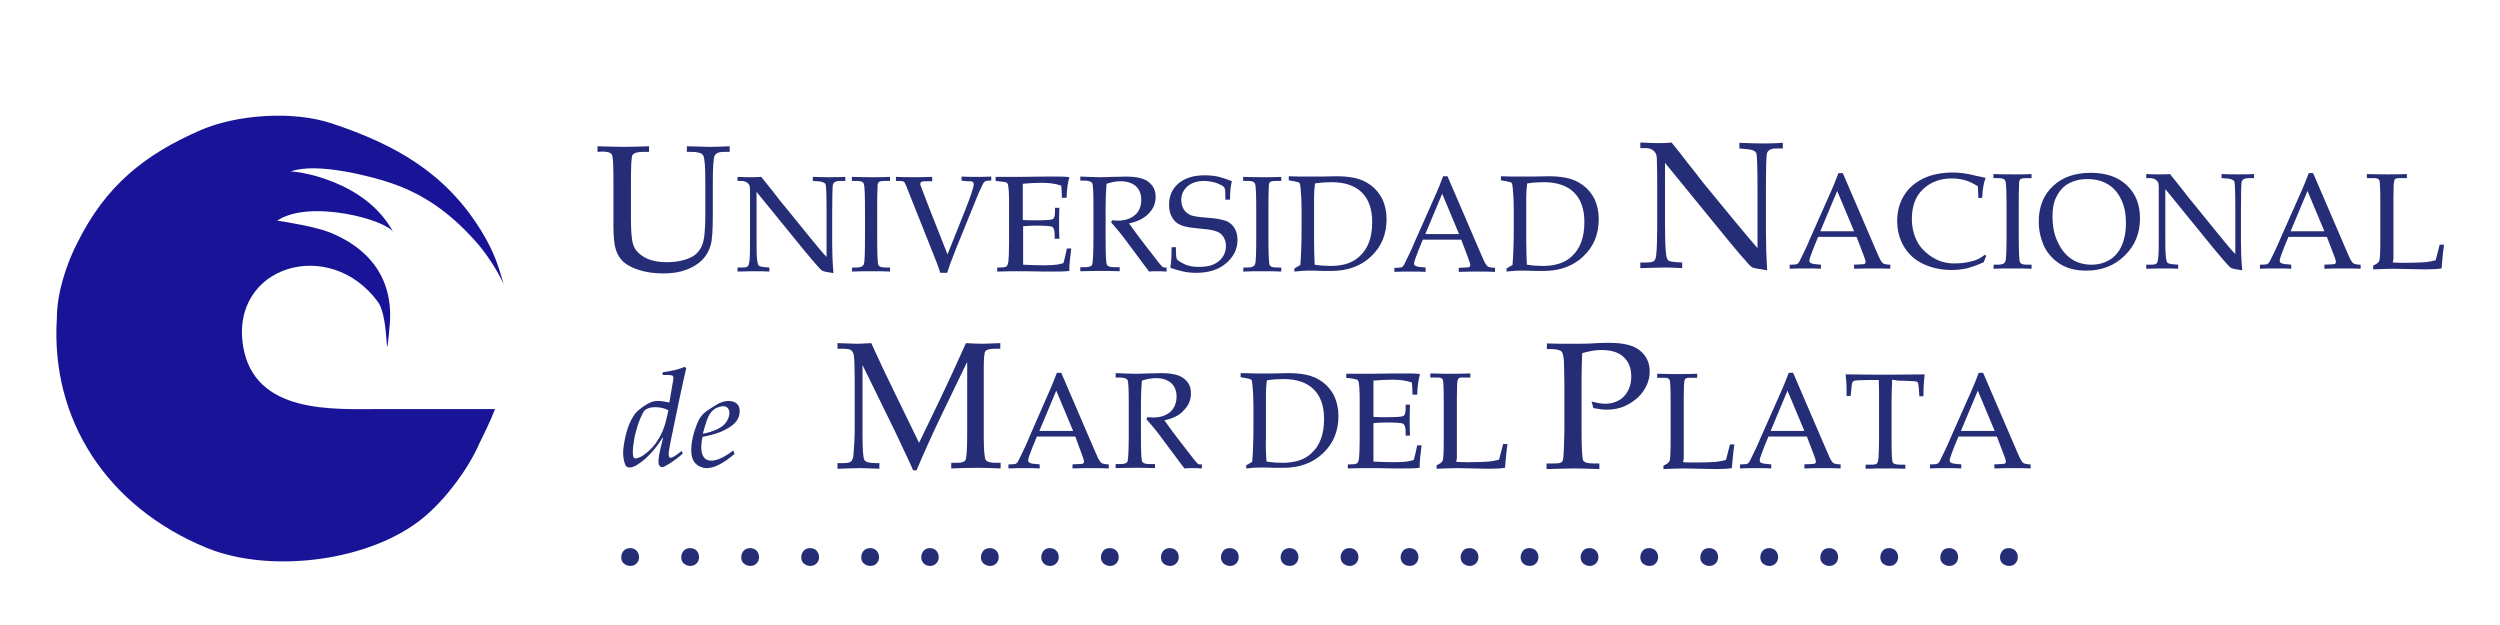 <?xml version="1.0" encoding="utf-8"?>
<!-- Generator: $$$/GeneralStr/196=Adobe Illustrator 27.6.0, SVG Export Plug-In . SVG Version: 6.00 Build 0)  -->
<svg version="1.1" id="Universidad_Mar_del_Plata_00000106119400770158518930000011235142202910763906_"
	 xmlns="http://www.w3.org/2000/svg" xmlns:xlink="http://www.w3.org/1999/xlink" x="0px" y="0px" viewBox="0 0 800 200"
	 style="enable-background:new 0 0 800 200;" xml:space="preserve">
<style type="text/css">
	.st0{fill-rule:evenodd;clip-rule:evenodd;fill:#252D77;}
	.st1{fill-rule:evenodd;clip-rule:evenodd;fill:#191497;}
</style>
<path class="st0" d="M627.5,137.9h10.8l-5.4-12.9L627.5,137.9L627.5,137.9z M639,139.7h-12.3l-1.4,3.4c-0.9,2.3-1.4,3.7-1.4,4.2
	c0,0.3,0.1,0.6,0.3,0.7c0.2,0.1,0.6,0.3,1.3,0.4l2.1,0.2v1.3c-1.3-0.1-2.9-0.1-4.6-0.1c-2.1,0-3.8,0-5.4,0.1v-1.3h0.6
	c1,0,1.7-0.1,1.9-0.3c0.3-0.2,0.6-0.6,0.9-1.3c1-2.1,2.1-4.2,3.1-6.7L630,127c1.6-3.5,2.6-6.1,3.2-7.7h1.4l10.8,25.1
	c0.7,1.7,1.2,2.7,1.5,3.1c0.2,0.4,0.5,0.6,0.8,0.8c0.3,0.1,1,0.3,2.1,0.3v1.3c-1.8-0.1-3.6-0.1-5.3-0.1c-1.6,0-3.7,0-6.3,0.1v-1.3
	l2.1-0.1c0.8,0,1.2-0.1,1.3-0.2c0.2-0.1,0.3-0.4,0.3-0.6c0-0.3-0.2-0.9-0.6-2L639,139.7L639,139.7z M605.5,121.5
	c-0.1,2.1-0.2,4.4-0.2,6.8v12.2c0,4.5,0.1,7,0.4,7.5c0.2,0.4,1,0.7,2.4,0.7h1.6v1.3c-2.5-0.1-4.7-0.1-6.4-0.1c-1.8,0-3.9,0-6.3,0.1
	v-1.3h1.8c0.9,0,1.6-0.1,1.8-0.4c0.3-0.3,0.4-0.7,0.5-1.5c0.1-1.7,0.2-3.8,0.2-6.4v-12.2c0-2.4,0-4.6-0.1-6.6H599
	c-3.5,0-5.5,0.1-5.8,0.3c-0.4,0.2-0.6,0.8-0.7,1.9l-0.3,2.9h-1.3v-2.5c0-1-0.1-2.5-0.3-4.4c7.7,0.1,12.2,0.1,13.5,0.1l11.8-0.1
	c-0.3,2.4-0.4,4.7-0.4,7h-1.3L614,124c-0.1-1-0.2-1.6-0.4-1.7c-0.2-0.2-0.5-0.3-1-0.3c-1.6-0.1-3.4-0.2-5.3-0.2L605.5,121.5
	L605.5,121.5z M566.6,137.9h10.8L572,125L566.6,137.9L566.6,137.9z M578.2,139.7h-12.3l-1.4,3.4c-0.9,2.3-1.4,3.7-1.4,4.2
	c0,0.3,0.1,0.6,0.3,0.7c0.2,0.1,0.6,0.3,1.3,0.4l2.1,0.2v1.3c-1.3-0.1-2.9-0.1-4.6-0.1c-2.1,0-3.8,0-5.4,0.1v-1.3h0.6
	c1,0,1.7-0.1,1.9-0.3c0.3-0.2,0.6-0.6,0.9-1.3c1-2.1,2.1-4.2,3.1-6.7l5.9-13.3c1.6-3.5,2.6-6.1,3.2-7.7h1.4l10.8,25.1
	c0.7,1.7,1.2,2.7,1.5,3.1c0.2,0.4,0.5,0.6,0.8,0.8c0.3,0.1,1,0.3,2.1,0.3v1.3c-1.8-0.1-3.6-0.1-5.3-0.1c-1.6,0-3.7,0-6.3,0.1v-1.3
	l2.1-0.1c0.8,0,1.2-0.1,1.3-0.2c0.2-0.1,0.3-0.4,0.3-0.6c0-0.3-0.2-0.9-0.6-2L578.2,139.7L578.2,139.7z M538.6,147.9
	c1.4,0.1,2.8,0.1,4.1,0.1c2.7,0,4.8-0.1,6.3-0.2c1-0.1,2.1-0.3,3.3-0.6l1.3-5h1.4c-0.4,2.7-0.6,5.2-0.8,7.6c-1.3,0.2-3,0.3-5.3,0.3
	l-10.2-0.2c-1.4,0-3.5,0.1-6.4,0.2V149c1.1-0.5,1.8-1,2-1.6s0.3-2.8,0.3-6.8v-11.8c0-4.3-0.1-6.7-0.3-7.2s-0.8-0.7-1.7-0.7h-2.3
	v-1.3c3.4,0.1,5.6,0.1,6.8,0.1c1.5,0,3.5,0,6-0.1v1.3h-2.6c-0.8,0-1.3,0.2-1.4,0.7c-0.2,0.4-0.3,2.2-0.3,5.4v13.6v6L538.6,147.9
	L538.6,147.9z M506.3,113c-0.1,2.7-0.2,5.6-0.2,8.7v16.1c0,5.7,0.2,8.8,0.5,9.5c0.4,0.7,1.4,1,3.3,1h1.9v1.8
	c-3.3-0.1-5.9-0.2-7.9-0.2c-1.7,0-4.7,0.1-9,0.2v-1.8h2.5c1.2,0,1.9-0.1,2.3-0.4c0.4-0.3,0.5-0.9,0.6-1.8c0.1-0.9,0.2-3.6,0.3-8.2
	v-15.1l-0.1-5.8c0-2.4-0.3-3.9-0.8-4.5c-0.5-0.5-1.7-0.8-3.5-0.8H495v-1.8c2.3,0.1,5.3,0.1,8.9,0.1c2.1,0,4.5,0,7.1-0.2
	c1.7-0.1,3-0.1,3.9-0.1c4.6,0,7.9,0.8,9.9,2.5c2.1,1.7,3.1,3.9,3.1,6.7c0,2.1-0.6,4-1.8,5.9s-2.9,3.4-5.1,4.6
	c-2.1,1.2-4.5,1.7-6.9,1.7c-1.1,0-2.5-0.2-4.2-0.5l-0.6-2.1c1.7,0.4,3,0.7,4.2,0.7c2.6,0,4.7-0.8,6.2-2.4c1.5-1.6,2.3-3.7,2.3-6.4
	c0-2.6-0.8-4.7-2.5-6.2c-1.6-1.5-4-2.2-7.2-2.2C510.4,112,508.5,112.4,506.3,113L506.3,113z M466,147.8c1.4,0.1,2.8,0.1,4.1,0.1
	c2.7,0,4.8-0.1,6.3-0.2c1-0.1,2.1-0.3,3.3-0.6l1.3-5h1.4c-0.4,2.7-0.6,5.2-0.8,7.6c-1.3,0.2-3,0.3-5.3,0.3l-10.2-0.2
	c-1.4,0-3.5,0.1-6.4,0.2v-1.1c1.1-0.5,1.8-1,2-1.6s0.3-2.8,0.3-6.8v-11.8c0-4.3-0.1-6.7-0.3-7.2s-0.8-0.7-1.7-0.7h-2.3v-1.3
	c3.4,0.1,5.6,0.1,6.8,0.1c1.5,0,3.5,0,6-0.1v1.3h-2.6c-0.8,0-1.3,0.2-1.4,0.7c-0.2,0.4-0.3,2.2-0.3,5.4v13.6v6L466,147.8L466,147.8z
	 M439.5,135.4v5.2v3c0,1.9,0,3.3,0,4.1c2.1,0.1,4.3,0.2,6.7,0.2c1.6,0,3-0.1,4-0.2c0.7-0.1,1.4-0.3,2.2-0.5c0.4-1.3,0.7-2.8,1.1-4.7
	h1.4c-0.4,3.1-0.6,5.2-0.6,6.2v1c-1.7,0.2-3.3,0.2-4.8,0.2h-3.4c-3.7-0.1-6.4-0.1-8.1-0.1s-3.9,0-6.7,0.1v-1.3h0.7
	c1.3,0,2-0.1,2.3-0.4c0.3-0.2,0.5-0.8,0.6-1.7s0.2-2.9,0.2-5.9v-11.7c0-1.9,0-3.5-0.1-4.7s-0.2-2-0.3-2.2c-0.1-0.2-0.3-0.4-0.4-0.5
	c-0.2-0.1-0.8-0.2-1.8-0.4l-1.7-0.2v-1.3h2.3h2.3c1.3,0,2.2,0,2.9,0l8.2-0.1h3.9c1.3,0,2.6,0,4,0.2c-0.5,1.7-0.8,3.8-0.9,6.6H452
	c0-1.6-0.1-2.9-0.2-3.9c-1.7-0.6-3.8-0.9-6.2-0.9c-2,0-4,0.1-6.1,0.3c0,1.3,0,2.7,0,4v3.3v4.3c1.4,0.1,2.6,0.1,3.8,0.1
	c3.4,0,5.3-0.1,5.8-0.4c0.4-0.2,0.7-1,0.7-2.2v-1.4h1.4c-0.1,2.1-0.1,3.8-0.1,5.1s0,3,0.1,4.8h-1.4v-1.3c0-1.3-0.3-2.2-0.8-2.5
	s-2.4-0.4-5.6-0.4C442,135.2,440.8,135.3,439.5,135.4L439.5,135.4z M405.3,147.7c1.9,0.3,3.6,0.4,5.1,0.4c4,0,7.1-1,9.3-3.1
	c2.7-2.5,4-6.1,4-10.9c0-4.2-1.1-7.3-3.3-9.5c-2.2-2.2-5.5-3.3-9.7-3.3c-1.5,0-3.3,0.1-5.3,0.4c-0.2,1.4-0.3,2.9-0.3,4.7v14
	C405,143,405.1,145.4,405.3,147.7L405.3,147.7z M400.7,147.8c0.2-2.2,0.4-6.1,0.4-11.6V130c0-2.5-0.1-4.7-0.3-6.6
	c-0.1-1.1-0.2-1.7-0.4-1.9c-0.2-0.2-0.8-0.3-1.7-0.5l-1.7-0.3v-1.3c2.4,0,3.9,0.1,4.7,0.1h5.7l4.7-0.1c1.9,0,3.8,0.1,5.8,0.5
	s3.8,1.2,5.4,2.4c1.6,1.2,2.8,2.7,3.7,4.5c0.8,1.8,1.3,3.9,1.3,6.3c0,4.8-1.6,8.8-4.9,11.9c-3.2,3.1-7.5,4.7-12.7,4.7h-2.6
	c-2.6-0.1-4.2-0.1-4.9-0.1c-1.2,0-2.6,0.1-4.4,0.3v-1L400.7,147.8L400.7,147.8z M372.6,134.5c1.4,2,3.1,4.3,5.2,7l4.1,5.3
	c0.7,0.9,1.2,1.4,1.4,1.6s0.5,0.2,0.8,0.2h0.5v1.3c-1.2-0.1-2.2-0.1-3.1-0.1c-0.8,0-1.7,0-2.5,0.1l-7.6-10.2
	c-1.4-1.9-2.9-3.7-4.5-5.5l0.2-0.7c0.8,0,1.4,0.1,1.8,0.1c2.4,0,4.2-0.6,5.6-1.8c1.3-1.2,2-2.9,2-4.9c0-1.8-0.6-3.3-1.7-4.3
	s-2.8-1.6-4.9-1.6c-1.5,0-3,0.3-4.5,0.8c-0.2,2.3-0.3,4.7-0.3,7.2v10.3c0,5.1,0.1,7.8,0.4,8.4c0.2,0.5,1,0.8,2.4,0.8h1.7v1.3
	c-2.4-0.1-4.3-0.1-5.9-0.1c-1.2,0-3.4,0-6.7,0.1v-1.3h1.6c1.2,0,2-0.3,2.2-0.8s0.4-3.4,0.4-8.4V129c0-4.4-0.1-6.9-0.4-7.4
	s-1.1-0.8-2.6-0.8H357v-1.4c2.6,0.1,4.7,0.2,6.1,0.2c0.9,0,2.3,0,4.1-0.1c2.1,0,3.5-0.1,4.4-0.1c2.5,0,4.3,0.3,5.6,0.8
	c1.3,0.5,2.2,1.3,2.9,2.2s1,2.1,1,3.5c0,2-0.7,3.8-2.2,5.3C377.5,132.9,375.4,133.9,372.6,134.5L372.6,134.5z M332.6,137.9h10.8
	L338,125L332.6,137.9L332.6,137.9z M344.1,139.7h-12.3l-1.4,3.4c-0.9,2.3-1.4,3.7-1.4,4.2c0,0.3,0.1,0.6,0.3,0.7
	c0.2,0.1,0.6,0.3,1.3,0.4l2.1,0.2v1.3c-1.4-0.1-2.9-0.1-4.6-0.1c-2.1,0-3.8,0-5.4,0.1v-1.3h0.6c1,0,1.7-0.1,1.9-0.3
	c0.3-0.2,0.6-0.6,0.9-1.3c1-2.1,2.1-4.2,3.1-6.7L335,127c1.6-3.5,2.6-6.1,3.2-7.7h1.4l10.8,25.1c0.7,1.7,1.2,2.7,1.5,3.1
	c0.2,0.4,0.5,0.6,0.8,0.8c0.3,0.1,1,0.3,2.1,0.3v1.3c-1.8-0.1-3.6-0.1-5.3-0.1c-1.6,0-3.7,0-6.3,0.1v-1.3l2.1-0.1
	c0.8,0,1.2-0.1,1.3-0.2c0.2-0.1,0.3-0.4,0.3-0.6c0-0.3-0.2-0.9-0.6-2L344.1,139.7L344.1,139.7z M309.4,116l-8.4,17.4
	c-3.1,6.5-5.7,12.3-7.7,17.1h-1.1c-0.7-1.7-2.7-5.9-6-12.9L276,116.8v21.8c0,5.1,0.2,8,0.6,8.6c0.4,0.7,1.7,1,3.8,1h1v1.8
	c-2.6-0.1-4.7-0.2-6.3-0.2c-1.2,0-3.5,0.1-7.1,0.2v-1.8h1.8c1.3,0,2.1-0.2,2.5-0.5c0.4-0.4,0.7-1,0.8-2c0.2-2.6,0.4-5.5,0.4-8.5v-16
	c0-3.8-0.1-6.4-0.3-7.6c-0.1-0.6-0.4-1.1-0.8-1.5s-1.4-0.5-2.9-0.5H268v-1.8c3.3,0.1,5.3,0.2,6.2,0.2c1.1,0,2.6-0.1,4.6-0.2
	c2.3,5.1,4.9,10.6,7.9,16.7l7.4,15.2l6.8-14.1c2.4-5,5.1-10.9,8.2-17.8c2.4,0.1,4,0.2,5,0.2c1.1,0,3.1-0.1,6-0.2v1.8h-1.8
	c-1.7,0-2.6,0.3-3,0.8c-0.4,0.6-0.5,2.6-0.5,6.2v20.6c0,4.6,0.2,7.2,0.6,7.9s1.5,1,3.2,1h1.6v1.8c-2.6-0.1-5.1-0.2-7.5-0.2
	c-2.6,0-5.4,0.1-8.3,0.2v-1.8h1.9c1.5,0,2.4-0.3,2.7-1c0.3-0.7,0.5-3.4,0.5-8.4V116H309.4z M219.1,117.4l0.5,0.4
	c-0.7,2.8-1.4,6.3-2.3,10.4l-2.5,12.1c-0.4,2.1-0.7,3.5-0.8,4.4c0,0.3,0,0.5,0,0.8c0,0.7,0.2,1,0.6,1c0.5,0,1.7-0.7,3.4-2.1h0.2
	l0.2,0.5v0.3c-1.3,1.2-2.6,2.1-3.9,3c-1.3,0.8-2.2,1.3-2.7,1.3c-0.3,0-0.5-0.2-0.8-0.5c-0.2-0.3-0.3-0.8-0.3-1.4
	c0-0.5,0.1-1.3,0.3-2.4c0.2-1.1,0.6-2.8,1.2-5.1H212c-1.6,2.6-3.4,4.8-5.5,6.7c-2.1,1.8-3.8,2.8-5,2.8c-0.4,0-0.8-0.1-1.1-0.4
	c-0.3-0.3-0.5-0.8-0.7-1.7c-0.2-0.8-0.3-1.7-0.3-2.5c0-1.2,0.2-2.8,0.6-4.7c0.4-1.9,0.9-3.5,1.5-4.9s1.3-2.4,1.8-3.1
	c0.6-0.7,1.4-1.4,2.4-2.1s1.9-1.2,2.6-1.5c0.8-0.3,1.5-0.4,2.3-0.4s2.1,0.2,3.6,0.5l1.1-6.5c0.1-0.5,0.2-1,0.2-1.4
	c0-0.3-0.1-0.5-0.3-0.7c-0.2-0.1-0.6-0.2-1.2-0.2h-1.8l-0.2-0.2v-0.5l0.2-0.2C215,118.7,217.2,118.2,219.1,117.4L219.1,117.4z
	 M213.9,131.3c-1.3-0.7-2.7-1-4.2-1c-0.9,0-1.6,0.1-2.1,0.3s-1,0.4-1.3,0.7c-0.3,0.3-0.6,0.9-1.1,1.9c-0.4,0.9-0.9,2.1-1.3,3.5
	c-0.4,1.4-0.8,2.7-1,4.1c-0.2,1.3-0.4,2.6-0.4,3.9c0,0.8,0.1,1.3,0.2,1.6c0.2,0.3,0.4,0.4,0.7,0.4c0.5,0,1.3-0.3,2.3-0.9
	c1.5-1,2.9-2.3,4.1-3.9c1.2-1.7,2.1-3.4,2.7-5.2C212.9,135.7,213.3,133.9,213.9,131.3L213.9,131.3z M234.8,144.5l0.2,0.5v0.3
	c-3.5,3-6.5,4.5-8.9,4.5c-0.8,0-1.6-0.2-2.5-0.7s-1.4-1.1-1.8-1.9c-0.4-0.8-0.6-1.9-0.6-3.1c0-1.8,0.3-3.7,0.9-5.7s1.2-3.5,1.8-4.5
	s1.5-1.9,2.7-2.7s2.3-1.5,3.4-2.1c1.1-0.5,2.1-0.8,3.1-0.8c1.1,0,2,0.3,2.6,0.8c0.7,0.6,1,1.4,1,2.4c0,1.2-0.3,2.2-1,3.2
	s-1.9,1.9-3.6,2.8c-1.7,0.9-3.8,1.6-6.3,2.1l-1,0.2c-0.3,1.4-0.4,2.5-0.4,3.4c0,1.3,0.3,2.3,0.8,3.1c0.6,0.8,1.4,1.1,2.4,1.1
	c1.9,0,4.2-1.1,7-3.2L234.8,144.5L234.8,144.5z M224.9,138.8c1.5-0.3,3-0.7,4.3-1.3s2.4-1.3,3.1-2.3c0.7-1,1.1-2,1.1-3
	c0-0.8-0.2-1.3-0.6-1.7c-0.4-0.4-0.8-0.5-1.4-0.5c-0.6,0-1.3,0.2-2.1,0.5c-0.8,0.4-1.5,1-2.1,1.9
	C226.5,133.3,225.8,135.5,224.9,138.8"/>
<path class="st0" d="M765.7,84c1.4,0.1,2.8,0.1,4.1,0.1c2.7,0,4.8-0.1,6.3-0.2c1-0.1,2.1-0.3,3.3-0.6l1.3-5h1.4
	c-0.4,2.7-0.6,5.2-0.8,7.6c-1.3,0.2-3,0.3-5.3,0.3L765.8,86c-1.4,0-3.5,0.1-6.4,0.2V85c1.1-0.5,1.8-1,2-1.6s0.3-2.8,0.3-6.8V64.9
	c0-4.3-0.1-6.7-0.3-7.2s-0.8-0.7-1.7-0.7h-2.3v-1.3c3.4,0.1,5.6,0.1,6.8,0.1c1.5,0,3.5,0,6-0.1V57h-2.6c-0.8,0-1.3,0.2-1.4,0.7
	c-0.2,0.4-0.3,2.2-0.3,5.4v13.6v6L765.7,84L765.7,84z M733,74h10.8l-5.4-12.9L733,74L733,74z M744.6,75.8h-12.3l-1.4,3.4
	c-0.9,2.3-1.4,3.7-1.4,4.2c0,0.3,0.1,0.6,0.3,0.7s0.6,0.3,1.3,0.4l2.1,0.2V86c-1.3-0.1-2.9-0.1-4.6-0.1c-2.1,0-3.8,0-5.4,0.1v-1.3
	h0.6c1,0,1.7-0.1,1.9-0.3c0.3-0.2,0.6-0.6,0.9-1.3c1-2.1,2.1-4.2,3.1-6.7l5.9-13.3c1.6-3.5,2.6-6.1,3.2-7.7h1.4L751,80.5
	c0.7,1.7,1.2,2.7,1.5,3.1c0.2,0.4,0.5,0.6,0.8,0.8c0.3,0.1,1,0.3,2.1,0.3V86c-1.8-0.1-3.6-0.1-5.3-0.1c-1.6,0-3.7,0-6.3,0.1v-1.3
	l2.1-0.1c0.8,0,1.2-0.1,1.3-0.2c0.2-0.1,0.3-0.4,0.3-0.6c0-0.3-0.2-0.9-0.6-2L744.6,75.8z M692.9,60.5v14.8c0,3.4,0,5.7,0.2,7
	c0.1,1,0.3,1.6,0.5,1.8c0.2,0.2,0.9,0.4,2.1,0.5l1.3,0.1V86c-1.6-0.1-3-0.1-4.2-0.1c-0.8,0-2.9,0-6,0.1v-1.3h1.5
	c0.9,0,1.5-0.1,1.8-0.4s0.4-0.8,0.5-1.5c0.2-1.6,0.2-3.7,0.2-6.4V65.8c0-2,0-4,0-5.9c0-0.8-0.1-1.4-0.3-1.7s-0.5-0.6-0.8-0.8
	c-0.4-0.2-0.9-0.4-1.6-0.4h-1.3v-1.3c1.8,0.1,3.2,0.1,4.2,0.1s2.1,0,3.4-0.1c1.4,1.7,2.7,3.4,4,5c1.3,1.7,2.5,3.3,3.9,4.9l7.3,9
	c2.6,3.2,4.5,5.5,5.7,6.7V67.5c0-5.7-0.1-8.9-0.3-9.4s-1-0.9-2.5-1l-1.6-0.1v-1.3c2.3,0.1,4.1,0.1,5.3,0.1c1.3,0,3,0,5.1-0.1V57
	h-1.7c-1.3,0-2.1,0.4-2.3,1.3c-0.1,0.6-0.2,3.7-0.2,9.3v9.6c0,2.6,0.1,5.7,0.4,9.3c-1.9-0.3-3.1-0.5-3.4-0.7
	c-0.3-0.1-0.6-0.4-0.9-0.7c-1.6-1.7-3.2-3.7-5-5.8L692.9,60.5L692.9,60.5z M656.8,69.1c0,3.2,0.5,6,1.7,8.4c1.1,2.4,2.6,4.2,4.4,5.4
	c1.8,1.2,4,1.8,6.3,1.8c2.2,0,4.1-0.5,5.8-1.5s3-2.5,3.9-4.5s1.4-4.4,1.4-7.3c0-3-0.5-5.6-1.6-7.7c-1-2.1-2.5-3.8-4.3-4.8
	c-1.8-1.1-4-1.6-6.5-1.6c-2.3,0-4.2,0.5-5.9,1.4s-3,2.4-3.9,4.2C657.2,64.5,656.8,66.7,656.8,69.1L656.8,69.1z M652.4,70.9
	c0-4.7,1.5-8.5,4.5-11.3c3-2.9,7.1-4.3,12.1-4.3c4.9,0,8.8,1.3,11.6,4c2.8,2.6,4.2,6.2,4.2,10.6c0,4.7-1.6,8.7-4.9,11.9
	c-3.3,3.2-7.3,4.8-12.3,4.8c-3.1,0-5.8-0.6-8-1.9s-4-3.1-5.3-5.5C653.1,76.7,652.4,73.9,652.4,70.9L652.4,70.9z M638,84.7h1.3
	c1.3,0,2.1-0.3,2.4-1c0.3-0.6,0.4-3.7,0.4-9.2v-7.2c0-5.7-0.1-8.9-0.4-9.4c-0.2-0.6-0.9-0.9-2.1-0.9h-1.7v-1.3
	c2.4,0.1,4.7,0.1,7,0.1c1.9,0,3.7,0,5.2-0.1V57h-1.7c-1,0-1.7,0.1-1.9,0.4c-0.3,0.2-0.4,0.8-0.4,1.8c-0.1,1.5-0.1,4.2-0.1,8.1v7.4
	c0,5.5,0.1,8.6,0.4,9.2s1,0.8,2.3,0.8h1.4V86c-1.7-0.1-3.7-0.1-5.7-0.1c-2.4,0-4.6,0-6.5,0.1L638,84.7L638,84.7z M633.1,63.4
	l-0.2-3.8c-1.3-0.8-2.6-1.5-4-1.9s-2.8-0.6-4.3-0.6c-3.8,0-6.9,1.2-9.3,3.5s-3.5,5.5-3.5,9.4c0,2.7,0.6,5.2,1.7,7.3s2.9,3.8,5,5.1
	c2.1,1.3,4.4,1.9,6.8,1.9c1.9,0,3.8-0.2,5.7-0.7c1.4-0.3,2.8-1,4.2-2.1l0.4,0.4c-0.3,0.7-0.6,1.3-0.8,2c-1.7,0.8-3.4,1.4-5.1,1.9
	c-1.7,0.4-3.4,0.6-5.1,0.6c-3.5,0-6.6-0.7-9.3-2s-4.7-3.2-6.1-5.6c-1.4-2.4-2.1-5.1-2.1-8.1s0.7-5.7,2.1-8c1.4-2.4,3.5-4.2,6.1-5.5
	s5.9-2,9.7-2c2,0,4.4,0.3,7.1,1c1.3,0.3,2.4,0.5,3.3,0.7c-0.6,1.5-1,3.7-1.1,6.4L633.1,63.4L633.1,63.4z M582.5,74h10.8l-5.4-12.9
	L582.5,74L582.5,74z M594.1,75.8h-12.3l-1.4,3.4c-0.9,2.3-1.4,3.7-1.4,4.2c0,0.3,0.1,0.6,0.3,0.7s0.6,0.3,1.3,0.4l2.1,0.2V86
	c-1.3-0.1-2.9-0.1-4.6-0.1c-2.1,0-3.8,0-5.4,0.1v-1.3h0.6c1,0,1.7-0.1,1.9-0.3c0.3-0.2,0.6-0.6,0.9-1.3c1-2.1,2.1-4.2,3.1-6.7
	l5.9-13.3c1.6-3.5,2.6-6.1,3.2-7.7h1.4l10.8,25.1c0.7,1.7,1.2,2.7,1.5,3.1c0.2,0.4,0.5,0.6,0.8,0.8c0.3,0.1,1,0.3,2.1,0.3V86
	c-1.8-0.1-3.6-0.1-5.3-0.1c-1.6,0-3.7,0-6.3,0.1v-1.3l2.1-0.1c0.8,0,1.2-0.1,1.3-0.2c0.2-0.1,0.3-0.4,0.3-0.6c0-0.3-0.2-0.9-0.6-2
	L594.1,75.8L594.1,75.8z M532.8,52.1v19.5c0,4.4,0.1,7.5,0.3,9.3c0.1,1.3,0.4,2.1,0.7,2.4s1.2,0.5,2.7,0.6l1.8,0.1v1.8
	c-2.1-0.1-3.9-0.2-5.5-0.2c-1.2,0-3.8,0.1-7.9,0.2V84h2c1.2,0,2-0.2,2.4-0.5c0.4-0.4,0.6-1,0.7-2c0.2-2.1,0.3-4.9,0.3-8.5V59
	c0-2.6,0-5.2-0.1-7.8c0-1.1-0.2-1.8-0.4-2.2c-0.3-0.4-0.6-0.8-1.1-1.1s-1.2-0.5-2.1-0.5h-1.7v-1.8c2.4,0.1,4.2,0.2,5.5,0.2
	s2.8,0,4.5-0.2c1.9,2.3,3.6,4.5,5.2,6.6c1.7,2.1,3.4,4.3,5.1,6.5l9.7,11.8c3.5,4.2,6,7.2,7.5,8.9v-18c0-7.6-0.1-11.7-0.4-12.4
	s-1.3-1.2-3.3-1.3l-2.1-0.2v-1.8c3,0.1,5.4,0.2,7.1,0.2c1.7,0,4,0,6.8-0.2v1.8h-2.1c-1.7,0-2.8,0.6-3,1.7c-0.2,0.8-0.3,4.9-0.3,12.3
	v12.7c0,3.4,0.1,7.5,0.4,12.3c-2.5-0.4-4-0.7-4.5-0.8c-0.4-0.2-0.8-0.5-1.2-0.9c-2.1-2.3-4.3-4.9-6.6-7.7L532.8,52.1L532.8,52.1z
	 M488.6,84.7c1.9,0.3,3.6,0.4,5.1,0.4c4,0,7.1-1,9.3-3.1c2.7-2.5,4-6.1,4-10.9c0-4.2-1.1-7.3-3.3-9.5c-2.2-2.2-5.5-3.3-9.7-3.3
	c-1.5,0-3.3,0.1-5.3,0.4c-0.2,1.4-0.3,2.9-0.3,4.7v14C488.4,80,488.5,82.4,488.6,84.7L488.6,84.7z M484,84.8
	c0.2-2.2,0.4-6.1,0.4-11.6V67c0-2.5-0.1-4.7-0.3-6.6c-0.1-1.1-0.2-1.7-0.4-1.9c-0.2-0.2-0.8-0.3-1.7-0.5l-1.7-0.3v-1.3
	c2.3,0.1,3.9,0.1,4.7,0.1h5.7l4.7-0.1c1.9,0,3.8,0.1,5.8,0.5s3.8,1.2,5.4,2.4s2.8,2.7,3.7,4.5c0.8,1.8,1.3,3.9,1.3,6.3
	c0,4.8-1.6,8.8-4.9,11.9c-3.2,3.1-7.5,4.7-12.7,4.7h-2.6c-2.6-0.1-4.2-0.1-4.9-0.1c-1.2,0-2.6,0.1-4.4,0.3v-1L484,84.8L484,84.8z
	 M456.1,74.9h10.8L461.5,62L456.1,74.9L456.1,74.9z M467.6,76.7h-12.3l-1.4,3.4c-0.9,2.3-1.4,3.7-1.4,4.2c0,0.3,0.1,0.6,0.3,0.7
	c0.2,0.1,0.6,0.3,1.3,0.4l2.1,0.2V87c-1.4-0.1-2.9-0.1-4.6-0.1c-2.1,0-3.8,0-5.4,0.1v-1.3h0.6c1,0,1.7-0.1,1.9-0.3
	c0.3-0.2,0.6-0.6,0.9-1.3c1-2.1,2.1-4.2,3.1-6.7l5.9-13.3c1.6-3.5,2.6-6.1,3.2-7.7h1.4L474,81.5c0.7,1.7,1.2,2.7,1.5,3.1
	c0.2,0.4,0.5,0.6,0.8,0.8c0.3,0.1,1,0.3,2.1,0.3V87c-1.8-0.1-3.6-0.1-5.3-0.1c-1.6,0-3.7,0-6.3,0.1v-1.3l2.1-0.1
	c0.8,0,1.2-0.1,1.3-0.2c0.2-0.1,0.3-0.4,0.3-0.6c0-0.3-0.2-0.9-0.6-2L467.6,76.7L467.6,76.7z M420.7,84.7c1.9,0.3,3.6,0.4,5.1,0.4
	c4,0,7.1-1,9.3-3.1c2.7-2.5,4-6.1,4-10.9c0-4.2-1.1-7.3-3.3-9.5c-2.2-2.2-5.5-3.3-9.7-3.3c-1.5,0-3.3,0.1-5.3,0.4
	c-0.2,1.4-0.3,2.9-0.3,4.7v14C420.5,80,420.6,82.4,420.7,84.7L420.7,84.7z M416.1,84.8c0.2-2.2,0.4-6.1,0.4-11.6V67
	c0-2.5-0.1-4.7-0.3-6.6c-0.1-1.1-0.2-1.7-0.4-1.9c-0.2-0.2-0.8-0.3-1.7-0.5l-1.7-0.3v-1.3c2.3,0.1,3.9,0.1,4.7,0.1h5.7l4.7-0.1
	c1.9,0,3.8,0.1,5.8,0.5s3.8,1.2,5.4,2.4s2.8,2.7,3.7,4.5c0.8,1.8,1.3,3.9,1.3,6.3c0,4.8-1.6,8.8-4.9,11.9c-3.2,3.1-7.5,4.7-12.7,4.7
	h-2.6c-2.6-0.1-4.2-0.1-4.9-0.1c-1.2,0-2.6,0.1-4.4,0.3v-1L416.1,84.8L416.1,84.8z M397.9,85.6h1.3c1.3,0,2.1-0.3,2.4-1
	c0.3-0.6,0.4-3.7,0.4-9.2v-7.2c0-5.7-0.1-8.9-0.4-9.4c-0.2-0.6-0.9-0.9-2.1-0.9h-1.7v-1.3c2.4,0.1,4.7,0.1,7,0.1
	c1.9,0,3.7,0,5.2-0.1v1.3h-1.7c-1,0-1.7,0.1-1.9,0.4c-0.3,0.2-0.4,0.8-0.4,1.8c-0.1,1.5-0.1,4.2-0.1,8.1v7.4c0,5.5,0.1,8.6,0.4,9.2
	s1,0.8,2.3,0.8h1.4v1.3c-1.7-0.1-3.7-0.1-5.7-0.1c-2.4,0-4.6,0-6.5,0.1L397.9,85.6L397.9,85.6z M394.2,58c-0.4,1.5-0.6,3.4-0.6,5.9
	h-1.5v-1.7c0-1.1-0.1-1.9-0.4-2.3s-1.1-0.8-2.3-1.3c-1.3-0.4-2.6-0.7-4-0.7c-2.3,0-4.1,0.6-5.4,1.7c-1.3,1.2-2,2.6-2,4.4
	c0,1.1,0.3,2.1,0.8,3c0.5,0.8,1.3,1.4,2.1,1.8c0.9,0.4,2.8,0.7,5.8,0.9c3,0.2,4.9,0.7,5.9,1.1c1,0.5,1.9,1.2,2.5,2.3
	c0.6,1,0.9,2.3,0.9,3.7c0,2.9-1.2,5.3-3.6,7.4s-5.6,3.1-9.6,3.1c-1.4,0-2.7-0.1-4.1-0.4s-2.8-0.7-4.2-1.2c0.3-1.7,0.4-3.9,0.4-6.6
	h1.4v1.1c0,1.4,0.1,2.2,0.2,2.5s0.5,0.7,1,1c0.8,0.5,1.7,1,2.8,1.3c1.1,0.3,2.2,0.4,3.5,0.4c2.7,0,4.8-0.6,6.3-1.9s2.2-2.9,2.2-4.8
	c0-1.1-0.3-2.1-0.8-2.9s-1.2-1.4-2.1-1.7c-0.9-0.4-2.5-0.7-5-0.9c-3.2-0.3-5.4-0.6-6.6-1.2c-1.2-0.5-2.1-1.3-2.7-2.4
	c-0.7-1.1-1-2.5-1-4.1c0-2.8,1-5.1,3-6.8s4.8-2.6,8.3-2.6c1.4,0,2.9,0.1,4.3,0.4C391.3,56.9,392.8,57.4,394.2,58L394.2,58z
	 M361.3,71.5c1.4,2,3.1,4.3,5.2,7l4.1,5.3c0.7,0.9,1.2,1.4,1.4,1.6c0.2,0.1,0.5,0.2,0.8,0.2h0.5v1.3c-1.2-0.1-2.2-0.1-3.1-0.1
	c-0.8,0-1.7,0-2.5,0.1l-7.6-10.2c-1.4-1.9-2.9-3.7-4.5-5.5l0.2-0.7c0.8,0,1.4,0.1,1.8,0.1c2.4,0,4.2-0.6,5.6-1.8
	c1.4-1.2,2-2.9,2-4.9c0-1.8-0.6-3.3-1.7-4.3s-2.8-1.6-4.9-1.6c-1.5,0-3,0.3-4.5,0.8c-0.2,2.3-0.3,4.7-0.3,7.2v10.3
	c0,5.1,0.1,7.8,0.4,8.4c0.2,0.5,1,0.8,2.4,0.8h1.7v1.3c-2.4-0.1-4.3-0.1-5.9-0.1c-1.2,0-3.4,0-6.7,0.1v-1.3h1.6c1.2,0,2-0.3,2.2-0.8
	s0.4-3.4,0.4-8.5V66c0-4.4-0.1-6.9-0.4-7.4s-1.1-0.8-2.6-0.8h-1.2v-1.3c2.6,0.1,4.7,0.2,6.1,0.2c0.9,0,2.3,0,4.1-0.1
	c2.1,0,3.5-0.1,4.4-0.1c2.5,0,4.3,0.3,5.6,0.8c1.3,0.5,2.2,1.3,2.9,2.2c0.7,1,1,2.1,1,3.5c0,2-0.7,3.8-2.2,5.3
	C366.1,69.9,364,70.9,361.3,71.5L361.3,71.5z M327.4,72.4v5.2v3c0,1.9,0,3.3,0,4.1c2.1,0.1,4.3,0.2,6.7,0.2c1.6,0,3-0.1,4-0.2
	c0.7-0.1,1.4-0.3,2.2-0.5c0.4-1.3,0.7-2.8,1.1-4.7h1.4c-0.4,3.1-0.6,5.2-0.6,6.2v1c-1.7,0.2-3.3,0.2-4.8,0.2H334
	c-3.7-0.1-6.4-0.1-8.2-0.1c-1.7,0-3.9,0-6.7,0.1v-1.3h0.7c1.3,0,2-0.1,2.3-0.4s0.5-0.8,0.6-1.7c0.1-0.9,0.2-2.9,0.2-5.9V65.8
	c0-1.9,0-3.5-0.1-4.7s-0.2-2-0.3-2.2c-0.1-0.2-0.3-0.4-0.4-0.5c-0.2-0.1-0.8-0.2-1.8-0.3l-1.7-0.2v-1.3h2.3h2.3c1.3,0,2.2,0,2.9,0
	l8.2-0.1h3.9c1.3,0,2.7,0,4,0.2c-0.5,1.7-0.8,3.8-0.9,6.6h-1.5c0-1.6-0.1-2.9-0.2-3.9c-1.7-0.6-3.8-0.9-6.2-0.9c-2,0-4,0.1-6.1,0.3
	c0,1.3,0,2.7,0,4v3.3v4.3c1.4,0.1,2.6,0.1,3.8,0.1c3.4,0,5.3-0.1,5.8-0.4c0.4-0.2,0.7-1,0.7-2.2v-1.4h1.4c-0.1,2.1-0.1,3.8-0.1,5.1
	s0,3,0.1,4.8h-1.5v-1.3c0-1.3-0.3-2.2-0.8-2.5s-2.4-0.4-5.6-0.4C330,72.2,328.7,72.3,327.4,72.4L327.4,72.4z M300.9,87.3
	c-0.6-1.9-1.3-3.7-2-5.4l-7.6-19.1c-1.1-2.8-1.7-4.3-1.9-4.5c-0.2-0.3-0.8-0.4-1.8-0.4h-0.9v-1.3c2.2,0.1,4.2,0.1,5.7,0.1
	c1.7,0,3.6,0,5.9-0.1V58h-2.1c-0.7,0-1.2,0.1-1.4,0.2c-0.2,0.1-0.3,0.4-0.3,0.6c0,0.2,0,0.4,0.1,0.6l2.8,7.3l5.8,14.7l5.6-14
	c1.9-4.8,2.8-7.6,2.8-8.4c0-0.7-0.4-1-1.2-1h-0.9l-1.8-0.2v-1.3c1.9,0.1,3.4,0.1,4.7,0.1c1.3,0,2.9,0,4.8-0.1v1.3h-0.8
	c-0.7,0-1.2,0.2-1.5,0.5s-0.8,1.5-1.7,3.4L306,79.4c-1.3,3.3-2.3,5.9-2.9,7.9H300.9L300.9,87.3z M272.7,85.6h1.3
	c1.3,0,2.1-0.3,2.4-1c0.3-0.6,0.4-3.7,0.4-9.2v-7.2c0-5.7-0.1-8.9-0.4-9.4c-0.2-0.6-0.9-0.9-2.1-0.9h-1.7v-1.3
	c2.4,0.1,4.7,0.1,7,0.1c1.9,0,3.7,0,5.2-0.1v1.3h-1.7c-1,0-1.7,0.1-1.9,0.4c-0.3,0.2-0.4,0.8-0.4,1.8c-0.1,1.5-0.1,4.2-0.1,8.1v7.4
	c0,5.5,0.1,8.6,0.4,9.2s1,0.8,2.3,0.8h1.4v1.3c-1.7-0.1-3.7-0.1-5.7-0.1c-2.4,0-4.6,0-6.5,0.1L272.7,85.6L272.7,85.6z M242.1,61.4
	v14.8c0,3.4,0,5.7,0.2,7c0.1,1,0.3,1.6,0.5,1.8c0.2,0.2,0.9,0.4,2.1,0.5l1.3,0.1v1.3c-1.6-0.1-3-0.1-4.2-0.1c-0.8,0-2.9,0-6,0.1
	v-1.3h1.5c0.9,0,1.5-0.1,1.8-0.4s0.4-0.8,0.5-1.5c0.2-1.6,0.2-3.7,0.2-6.4V66.7c0-2,0-4,0-5.9c0-0.8-0.1-1.4-0.3-1.7
	s-0.5-0.6-0.8-0.8c-0.4-0.2-0.9-0.4-1.6-0.4H236v-1.3c1.8,0.1,3.2,0.1,4.2,0.1s2.1,0,3.4-0.1c1.4,1.7,2.7,3.4,4,5
	c1.3,1.7,2.5,3.3,3.9,4.9l7.3,9c2.6,3.2,4.5,5.5,5.7,6.7V68.4c0-5.7-0.1-8.9-0.3-9.4s-1-0.9-2.5-1l-1.6-0.1v-1.3
	c2.3,0.1,4.1,0.1,5.3,0.1c1.3,0,3,0,5.1-0.1v1.3h-1.7c-1.3,0-2.1,0.4-2.3,1.3c-0.1,0.6-0.2,3.7-0.2,9.3v9.6c0,2.6,0.1,5.7,0.4,9.3
	c-1.9-0.3-3-0.5-3.4-0.7c-0.3-0.1-0.6-0.4-0.9-0.7c-1.6-1.7-3.2-3.7-5-5.8L242.1,61.4L242.1,61.4z M191.2,48.6v-1.8
	c3.8,0.1,6.7,0.2,8.4,0.2c1.8,0,4.6-0.1,8.1-0.2v1.8h-2.1c-1.7,0-2.8,0.4-3.2,1c-0.4,0.7-0.5,3.7-0.5,9.2v11c0,4,0.2,6.8,0.7,8.4
	s1.6,2.9,3.4,4c1.8,1.1,4.3,1.7,7.4,1.7c3.2,0,5.9-0.6,8-1.7c1.5-0.8,2.6-2.1,3.3-3.8c0.7-1.7,1-4.9,1-9.7V58.2
	c0-4.9-0.2-7.7-0.7-8.5c-0.4-0.7-1.7-1.1-3.7-1.1h-1.5v-1.8c3.9,0.1,6.4,0.2,7.4,0.2c1.7,0,3.8-0.1,6.3-0.2v1.8h-1.9
	c-1.5,0-2.5,0.4-2.9,1.2s-0.6,3.6-0.6,8.4v10.6c0,4.8-0.2,8.1-0.7,9.7c-0.5,1.7-1.3,3.2-2.6,4.6c-1.3,1.3-3,2.4-5.1,3.2
	c-2.1,0.8-4.6,1.2-7.5,1.2c-3,0-5.5-0.4-7.7-1.1s-3.9-1.6-5-2.6s-1.9-2.3-2.4-3.8s-0.8-4-0.8-7.6V67v-8.6c0-5.3-0.1-8.3-0.5-8.9
	c-0.3-0.6-1.3-1-3-1L191.2,48.6L191.2,48.6z"/>
<path class="st0" d="M604.6,175.4c0.8,0,1.5,0.3,2,0.8s0.8,1.3,0.8,2.1s-0.3,1.5-0.8,2c-0.5,0.6-1.3,0.8-2,0.8
	c-0.8,0-1.5-0.3-2.1-0.8s-0.8-1.3-0.8-2c0-0.8,0.3-1.5,0.8-2.1S603.8,175.4,604.6,175.4L604.6,175.4z M642.9,175.4
	c0.8,0,1.5,0.3,2,0.8s0.8,1.3,0.8,2.1s-0.3,1.5-0.8,2c-0.5,0.6-1.3,0.8-2,0.8c-0.8,0-1.5-0.3-2.1-0.8s-0.8-1.3-0.8-2
	c0-0.8,0.3-1.5,0.8-2.1S642.1,175.4,642.9,175.4z M585.4,175.4c0.8,0,1.5,0.3,2,0.8s0.8,1.3,0.8,2.1s-0.3,1.5-0.8,2
	c-0.6,0.6-1.3,0.8-2,0.8c-0.8,0-1.5-0.3-2.1-0.8s-0.8-1.3-0.8-2c0-0.8,0.3-1.5,0.8-2.1C583.9,175.6,584.6,175.4,585.4,175.4
	L585.4,175.4z M623.8,175.4c0.8,0,1.5,0.3,2,0.8s0.8,1.3,0.8,2.1s-0.3,1.5-0.8,2c-0.6,0.6-1.3,0.8-2,0.8c-0.8,0-1.5-0.3-2.1-0.8
	s-0.8-1.3-0.8-2c0-0.8,0.3-1.5,0.8-2.1S622.9,175.4,623.8,175.4z M566.2,175.4c0.8,0,1.5,0.3,2,0.8s0.8,1.3,0.8,2.1s-0.3,1.5-0.8,2
	c-0.6,0.6-1.3,0.8-2,0.8c-0.8,0-1.5-0.3-2.1-0.8s-0.8-1.3-0.8-2c0-0.8,0.3-1.5,0.8-2.1C564.7,175.6,565.4,175.4,566.2,175.4z
	 M547,175.4c0.8,0,1.5,0.3,2,0.8s0.8,1.3,0.8,2.1s-0.3,1.5-0.8,2c-0.6,0.6-1.3,0.8-2,0.8c-0.8,0-1.5-0.3-2.1-0.8s-0.8-1.3-0.8-2
	c0-0.8,0.3-1.5,0.8-2.1S546.2,175.4,547,175.4z M527.8,175.4c0.8,0,1.5,0.3,2,0.8s0.8,1.3,0.8,2.1s-0.3,1.5-0.8,2
	c-0.5,0.6-1.3,0.8-2,0.8c-0.8,0-1.5-0.3-2.1-0.8s-0.8-1.3-0.8-2c0-0.8,0.3-1.5,0.8-2.1S527,175.4,527.8,175.4z M508.7,175.4
	c0.8,0,1.5,0.3,2,0.8s0.8,1.3,0.8,2.1s-0.3,1.5-0.8,2c-0.6,0.6-1.3,0.8-2,0.8c-0.8,0-1.5-0.3-2.1-0.8c-0.6-0.6-0.8-1.3-0.8-2
	c0-0.8,0.3-1.5,0.8-2.1C507.2,175.6,507.8,175.4,508.7,175.4z M489.5,175.4c0.8,0,1.5,0.3,2,0.8s0.8,1.3,0.8,2.1s-0.3,1.5-0.8,2
	c-0.6,0.6-1.3,0.8-2,0.8c-0.8,0-1.5-0.3-2.1-0.8c-0.6-0.6-0.8-1.3-0.8-2c0-0.8,0.3-1.5,0.8-2.1S488.7,175.4,489.5,175.4z
	 M470.3,175.4c0.8,0,1.5,0.3,2,0.8s0.8,1.3,0.8,2.1s-0.3,1.5-0.8,2c-0.6,0.6-1.3,0.8-2,0.8c-0.8,0-1.5-0.3-2.1-0.8
	c-0.6-0.6-0.8-1.3-0.8-2c0-0.8,0.3-1.5,0.8-2.1S469.5,175.4,470.3,175.4z M451.1,175.4c0.8,0,1.5,0.3,2,0.8s0.8,1.3,0.8,2.1
	s-0.3,1.5-0.8,2c-0.6,0.6-1.3,0.8-2,0.8c-0.8,0-1.5-0.3-2.1-0.8c-0.6-0.6-0.8-1.3-0.8-2c0-0.8,0.3-1.5,0.8-2.1
	C449.6,175.6,450.3,175.4,451.1,175.4z M431.9,175.4c0.8,0,1.5,0.3,2,0.8s0.8,1.3,0.8,2.1s-0.3,1.5-0.8,2c-0.6,0.6-1.3,0.8-2,0.8
	c-0.8,0-1.5-0.3-2.1-0.8c-0.6-0.6-0.8-1.3-0.8-2c0-0.8,0.3-1.5,0.8-2.1C430.4,175.6,431.1,175.4,431.9,175.4L431.9,175.4z
	 M412.7,175.4c0.8,0,1.5,0.3,2,0.8s0.8,1.3,0.8,2.1s-0.3,1.5-0.8,2c-0.6,0.6-1.3,0.8-2,0.8c-0.8,0-1.5-0.3-2.1-0.8
	c-0.6-0.6-0.8-1.3-0.8-2c0-0.8,0.3-1.5,0.8-2.1C411.3,175.6,411.9,175.4,412.7,175.4L412.7,175.4z M393.6,175.4c0.8,0,1.5,0.3,2,0.8
	s0.8,1.3,0.8,2.1s-0.3,1.5-0.8,2c-0.6,0.6-1.3,0.8-2,0.8c-0.8,0-1.5-0.3-2.1-0.8c-0.6-0.6-0.8-1.3-0.8-2c0-0.8,0.3-1.5,0.8-2.1
	S392.8,175.4,393.6,175.4L393.6,175.4z M374.4,175.4c0.8,0,1.5,0.3,2,0.8s0.8,1.3,0.8,2.1s-0.3,1.5-0.8,2c-0.6,0.6-1.3,0.8-2,0.8
	c-0.8,0-1.5-0.3-2.1-0.8s-0.8-1.3-0.8-2c0-0.8,0.3-1.5,0.8-2.1C372.9,175.6,373.6,175.4,374.4,175.4L374.4,175.4z M355.2,175.4
	c0.8,0,1.5,0.3,2,0.8s0.8,1.3,0.8,2.1s-0.3,1.5-0.8,2c-0.6,0.6-1.3,0.8-2,0.8c-0.8,0-1.5-0.3-2.1-0.8s-0.8-1.3-0.8-2
	c0-0.8,0.3-1.5,0.8-2.1S354.4,175.4,355.2,175.4L355.2,175.4z M336,175.4c0.8,0,1.5,0.3,2,0.8s0.8,1.3,0.8,2.1s-0.3,1.5-0.8,2
	c-0.6,0.6-1.3,0.8-2,0.8c-0.8,0-1.5-0.3-2-0.8c-0.6-0.6-0.8-1.3-0.8-2c0-0.8,0.3-1.5,0.8-2.1C334.5,175.6,335.2,175.4,336,175.4z
	 M316.8,175.4c0.8,0,1.5,0.3,2,0.8s0.8,1.3,0.8,2.1s-0.3,1.5-0.8,2c-0.6,0.6-1.3,0.8-2,0.8c-0.8,0-1.5-0.3-2.1-0.8s-0.8-1.3-0.8-2
	c0-0.8,0.3-1.5,0.8-2.1C315.3,175.6,316,175.4,316.8,175.4L316.8,175.4z M297.6,175.4c0.8,0,1.5,0.3,2,0.8c0.5,0.6,0.8,1.3,0.8,2.1
	s-0.3,1.5-0.8,2c-0.6,0.6-1.3,0.8-2,0.8c-0.8,0-1.5-0.3-2-0.8c-0.6-0.6-0.8-1.3-0.8-2c0-0.8,0.3-1.5,0.8-2.1
	C296.2,175.6,296.8,175.4,297.6,175.4z M278.5,175.4c0.8,0,1.5,0.3,2,0.8c0.5,0.6,0.8,1.3,0.8,2.1s-0.3,1.5-0.8,2
	c-0.5,0.6-1.3,0.8-2,0.8c-0.8,0-1.5-0.3-2.1-0.8s-0.8-1.3-0.8-2c0-0.8,0.3-1.5,0.8-2.1C277,175.6,277.7,175.4,278.5,175.4
	L278.5,175.4z M259.3,175.4c0.8,0,1.5,0.3,2,0.8c0.5,0.6,0.8,1.3,0.8,2.1s-0.3,1.5-0.8,2c-0.6,0.6-1.3,0.8-2,0.8
	c-0.8,0-1.5-0.3-2.1-0.8s-0.8-1.3-0.8-2c0-0.8,0.3-1.5,0.8-2.1C257.8,175.6,258.5,175.4,259.3,175.4L259.3,175.4z M240.1,175.4
	c0.8,0,1.5,0.3,2,0.8s0.8,1.3,0.8,2.1s-0.3,1.5-0.8,2c-0.6,0.6-1.3,0.8-2,0.8c-0.8,0-1.5-0.3-2.1-0.8s-0.8-1.3-0.8-2
	c0-0.8,0.3-1.5,0.8-2.1C238.6,175.6,239.3,175.4,240.1,175.4L240.1,175.4z M220.9,175.4c0.8,0,1.5,0.3,2,0.8s0.8,1.3,0.8,2.1
	s-0.3,1.5-0.8,2c-0.6,0.6-1.3,0.8-2,0.8c-0.8,0-1.5-0.3-2.1-0.8s-0.8-1.3-0.8-2c0-0.8,0.3-1.5,0.8-2.1
	C219.4,175.6,220.1,175.4,220.9,175.4L220.9,175.4z M201.7,175.4c0.8,0,1.5,0.3,2,0.8c0.5,0.6,0.8,1.3,0.8,2.1s-0.3,1.5-0.8,2
	c-0.6,0.6-1.3,0.8-2,0.8c-0.8,0-1.5-0.3-2.1-0.8s-0.8-1.3-0.8-2c0-0.8,0.3-1.5,0.8-2.1C200.2,175.6,200.9,175.4,201.7,175.4"/>
<path class="st1" d="M18.2,101.7C16.1,134,34,162.1,66.1,175.3c20.4,8.4,52.8,4.4,69.8-10c7-5.9,14-15.4,17.5-23.4
	c1.3-2.8,3.3-6.5,5-11h-36.9c-14.8,0-40.1,1.7-43.7-20.1C73.6,85,105.6,75.5,121,96.7c3.8,5.4,2.1,24.3,3.7,7.5
	c1.1-11.5-3.2-23.3-19.1-29.8c-4.5-1.8-13-3.2-16.9-3.8c10.5-7,35.2-0.2,37.2,3.8c-8.8-16.7-31-19.7-32.9-19.5
	c8.1-3.1,25.8,1.5,32.2,3.7c10.2,3.5,18.5,9.2,26.7,18.3c3.6,3.9,7.5,10,9.3,14.1c-1.7-5.6-2.8-10-7.3-17.3
	c-11.4-18.4-27.3-27.4-47.7-34.2c-12.7-4.2-30.5-2.8-41.9,2.1c-18,7.8-30.5,17.8-39.6,36.2C21.4,84.2,18.2,93.6,18.2,101.7"/>
</svg>
